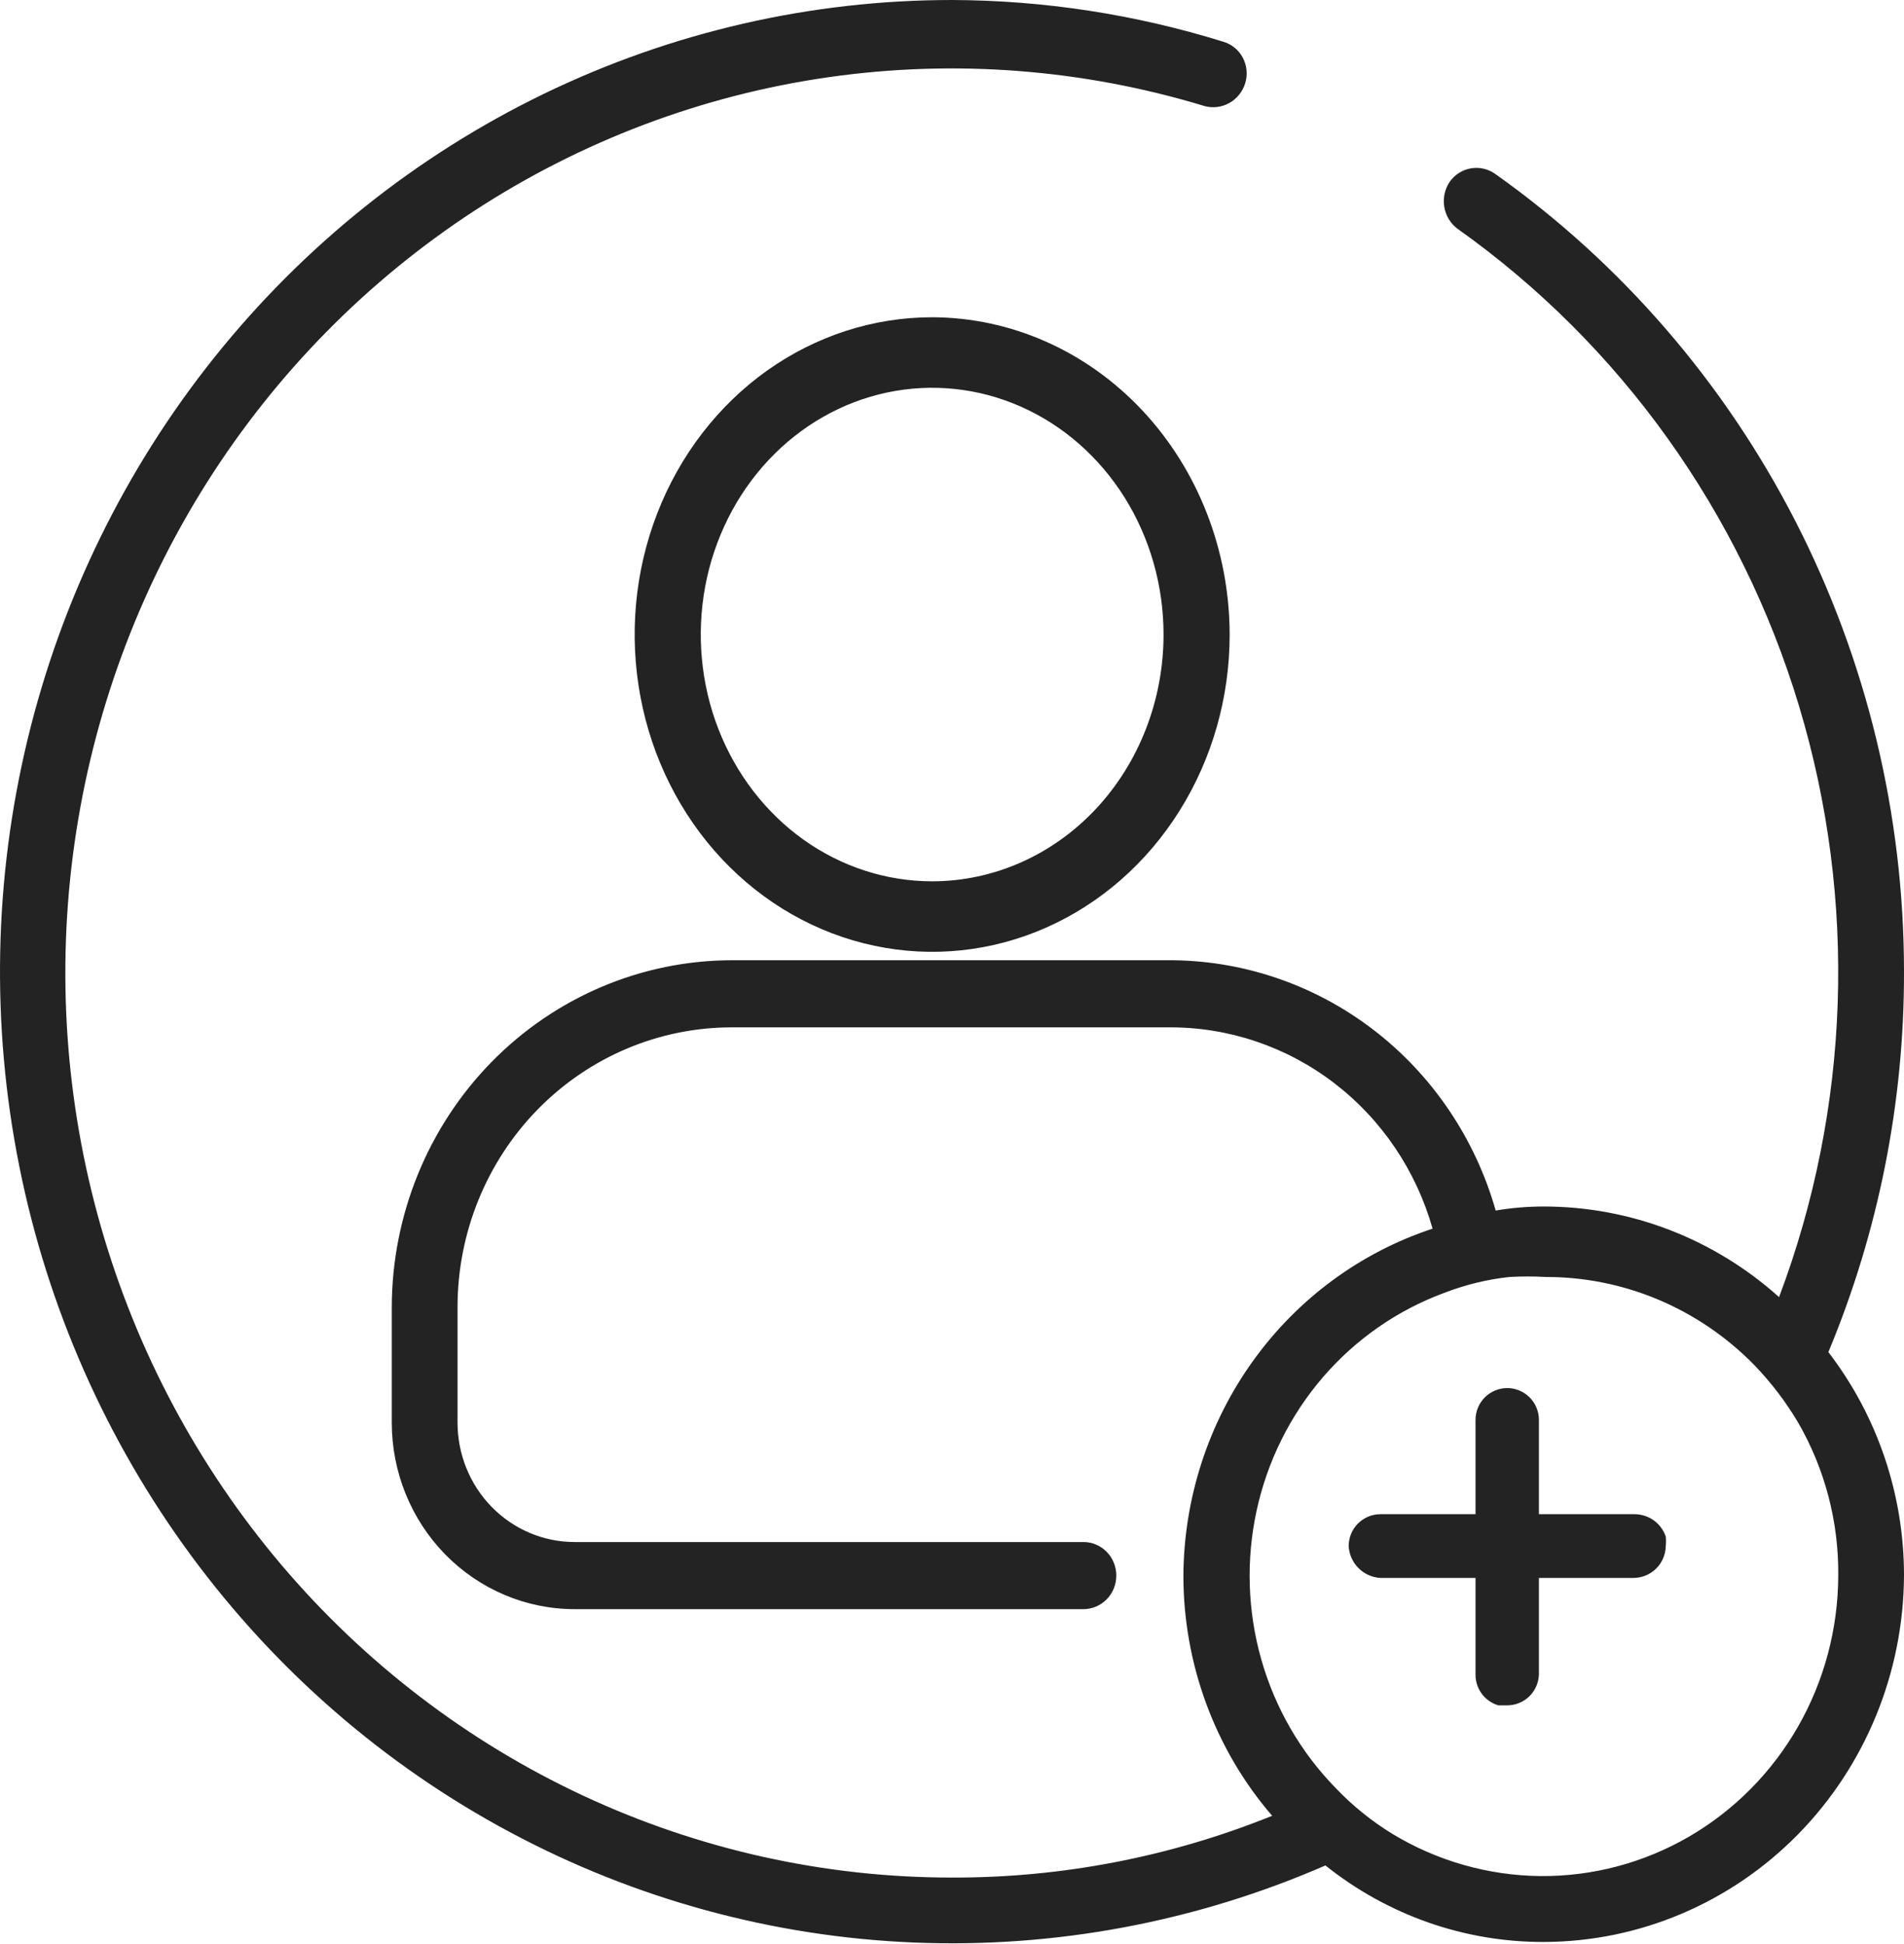 <svg width="47" height="48" viewBox="0 0 47 48" fill="none" xmlns="http://www.w3.org/2000/svg">
<path d="M47 23.99C46.999 20.118 46.081 16.305 44.323 12.874C42.565 9.444 40.02 6.499 36.905 4.291C36.73 4.168 36.515 4.12 36.305 4.157C36.096 4.194 35.909 4.314 35.785 4.49C35.663 4.671 35.616 4.893 35.652 5.11C35.688 5.326 35.806 5.52 35.98 5.649C40.004 8.505 42.972 12.656 44.411 17.438C45.85 22.22 45.676 27.356 43.916 32.025C42.31 30.583 40.245 29.788 38.106 29.788C37.709 29.788 37.313 29.821 36.921 29.888C36.412 28.096 35.344 26.523 33.88 25.408C32.415 24.292 30.634 23.695 28.806 23.708H18.062C15.838 23.712 13.706 24.616 12.133 26.221C10.561 27.827 9.675 30.003 9.671 32.273V35.123C9.671 36.344 10.146 37.516 10.992 38.38C11.839 39.243 12.986 39.729 14.183 39.729H26.745C26.96 39.729 27.167 39.641 27.319 39.486C27.471 39.331 27.556 39.12 27.556 38.9C27.556 38.681 27.471 38.47 27.319 38.315C27.167 38.159 26.96 38.072 26.745 38.072H14.183C13.417 38.072 12.682 37.761 12.14 37.208C11.598 36.655 11.294 35.905 11.294 35.123V32.273C11.294 30.441 12.007 28.684 13.276 27.388C14.546 26.093 16.267 25.365 18.062 25.365H28.871C30.335 25.36 31.761 25.843 32.933 26.74C34.104 27.637 34.957 28.899 35.363 30.335C33.585 30.921 32.034 32.063 30.93 33.601C29.825 35.139 29.224 36.993 29.212 38.9C29.212 41.083 29.991 43.192 31.403 44.831C28.887 45.847 26.204 46.364 23.499 46.356C20.359 46.357 17.256 45.668 14.4 44.336C11.544 43.004 9.002 41.06 6.947 38.637C4.893 36.213 3.373 33.367 2.492 30.29C1.611 27.214 1.389 23.98 1.841 20.808C2.293 17.636 3.408 14.601 5.111 11.908C6.815 9.216 9.066 6.929 11.711 5.203C14.357 3.478 17.336 2.353 20.445 1.907C23.555 1.461 26.722 1.703 29.731 2.618C29.938 2.675 30.158 2.648 30.346 2.543C30.533 2.438 30.674 2.263 30.738 2.054C30.77 1.95 30.781 1.84 30.77 1.731C30.76 1.622 30.728 1.517 30.676 1.421C30.625 1.325 30.555 1.24 30.47 1.173C30.386 1.105 30.289 1.056 30.186 1.027C28.018 0.354 25.765 0.008 23.499 0C20.014 0 16.573 0.792 13.424 2.317C10.276 3.843 7.499 6.064 5.295 8.82C3.091 11.576 1.516 14.797 0.682 18.252C-0.151 21.706 -0.222 25.306 0.476 28.792C1.173 32.277 2.622 35.561 4.716 38.404C6.81 41.248 9.497 43.581 12.584 45.233C15.67 46.886 19.077 47.817 22.56 47.96C26.042 48.102 29.512 47.453 32.718 46.057C34.255 47.286 36.153 47.952 38.106 47.946C40.458 47.942 42.713 46.988 44.379 45.294C46.045 43.599 46.987 41.301 47 38.9C47.001 36.9 46.343 34.957 45.133 33.383C46.371 30.413 47.006 27.217 47 23.99ZM45.377 38.9C45.373 40.212 45.031 41.499 44.383 42.631C43.735 43.764 42.805 44.701 41.688 45.349C40.571 45.996 39.306 46.331 38.021 46.319C36.737 46.306 35.478 45.947 34.373 45.279C33.862 44.966 33.393 44.587 32.977 44.152C32.112 43.269 31.479 42.178 31.137 40.979C30.795 39.78 30.755 38.512 31.02 37.293C31.285 36.074 31.848 34.943 32.655 34.004C33.463 33.066 34.489 32.351 35.639 31.925C36.161 31.722 36.706 31.588 37.262 31.528C37.559 31.511 37.857 31.511 38.155 31.528C39.11 31.526 40.056 31.717 40.939 32.089C41.822 32.462 42.624 33.008 43.3 33.698C43.716 34.128 44.081 34.606 44.387 35.123C45.048 36.267 45.39 37.573 45.377 38.9Z" fill="#232323"/>
<path d="M23.01 7.833C21.558 7.833 20.138 8.293 18.93 9.153C17.723 10.014 16.782 11.238 16.226 12.669C15.67 14.1 15.524 15.675 15.808 17.195C16.091 18.714 16.791 20.11 17.818 21.206C18.845 22.301 20.153 23.047 21.578 23.349C23.002 23.652 24.479 23.497 25.821 22.904C27.163 22.311 28.31 21.307 29.116 20.019C29.924 18.73 30.354 17.216 30.354 15.667C30.35 13.591 29.575 11.601 28.198 10.133C26.822 8.665 24.957 7.838 23.01 7.833ZM23.01 21.759C21.881 21.759 20.776 21.402 19.837 20.733C18.898 20.063 18.166 19.111 17.733 17.998C17.301 16.885 17.188 15.66 17.408 14.478C17.629 13.296 18.173 12.211 18.972 11.358C19.77 10.507 20.788 9.926 21.896 9.691C23.004 9.456 24.152 9.577 25.196 10.038C26.24 10.499 27.132 11.28 27.76 12.282C28.387 13.284 28.722 14.462 28.722 15.667C28.722 17.282 28.12 18.832 27.049 19.975C25.978 21.117 24.525 21.759 23.01 21.759Z" fill="#232323"/>
<path d="M40.337 37.385H37.988V35.057C37.988 34.849 37.906 34.649 37.759 34.501C37.612 34.354 37.413 34.271 37.206 34.271C36.998 34.271 36.799 34.354 36.652 34.501C36.505 34.649 36.423 34.849 36.423 35.057V37.385H34.074C33.867 37.385 33.668 37.468 33.521 37.616C33.374 37.763 33.292 37.963 33.292 38.172C33.303 38.377 33.389 38.57 33.533 38.715C33.678 38.86 33.87 38.947 34.074 38.958H36.423V41.349C36.423 41.519 36.478 41.685 36.579 41.821C36.681 41.957 36.824 42.056 36.986 42.104H37.206C37.413 42.104 37.612 42.021 37.759 41.874C37.906 41.726 37.988 41.526 37.988 41.318V38.958H40.337C40.543 38.954 40.74 38.87 40.886 38.723C41.032 38.577 41.115 38.379 41.119 38.172C41.127 38.093 41.127 38.014 41.119 37.936C41.063 37.773 40.957 37.632 40.817 37.533C40.676 37.434 40.508 37.383 40.337 37.385Z" fill="#232323"/>
</svg>
